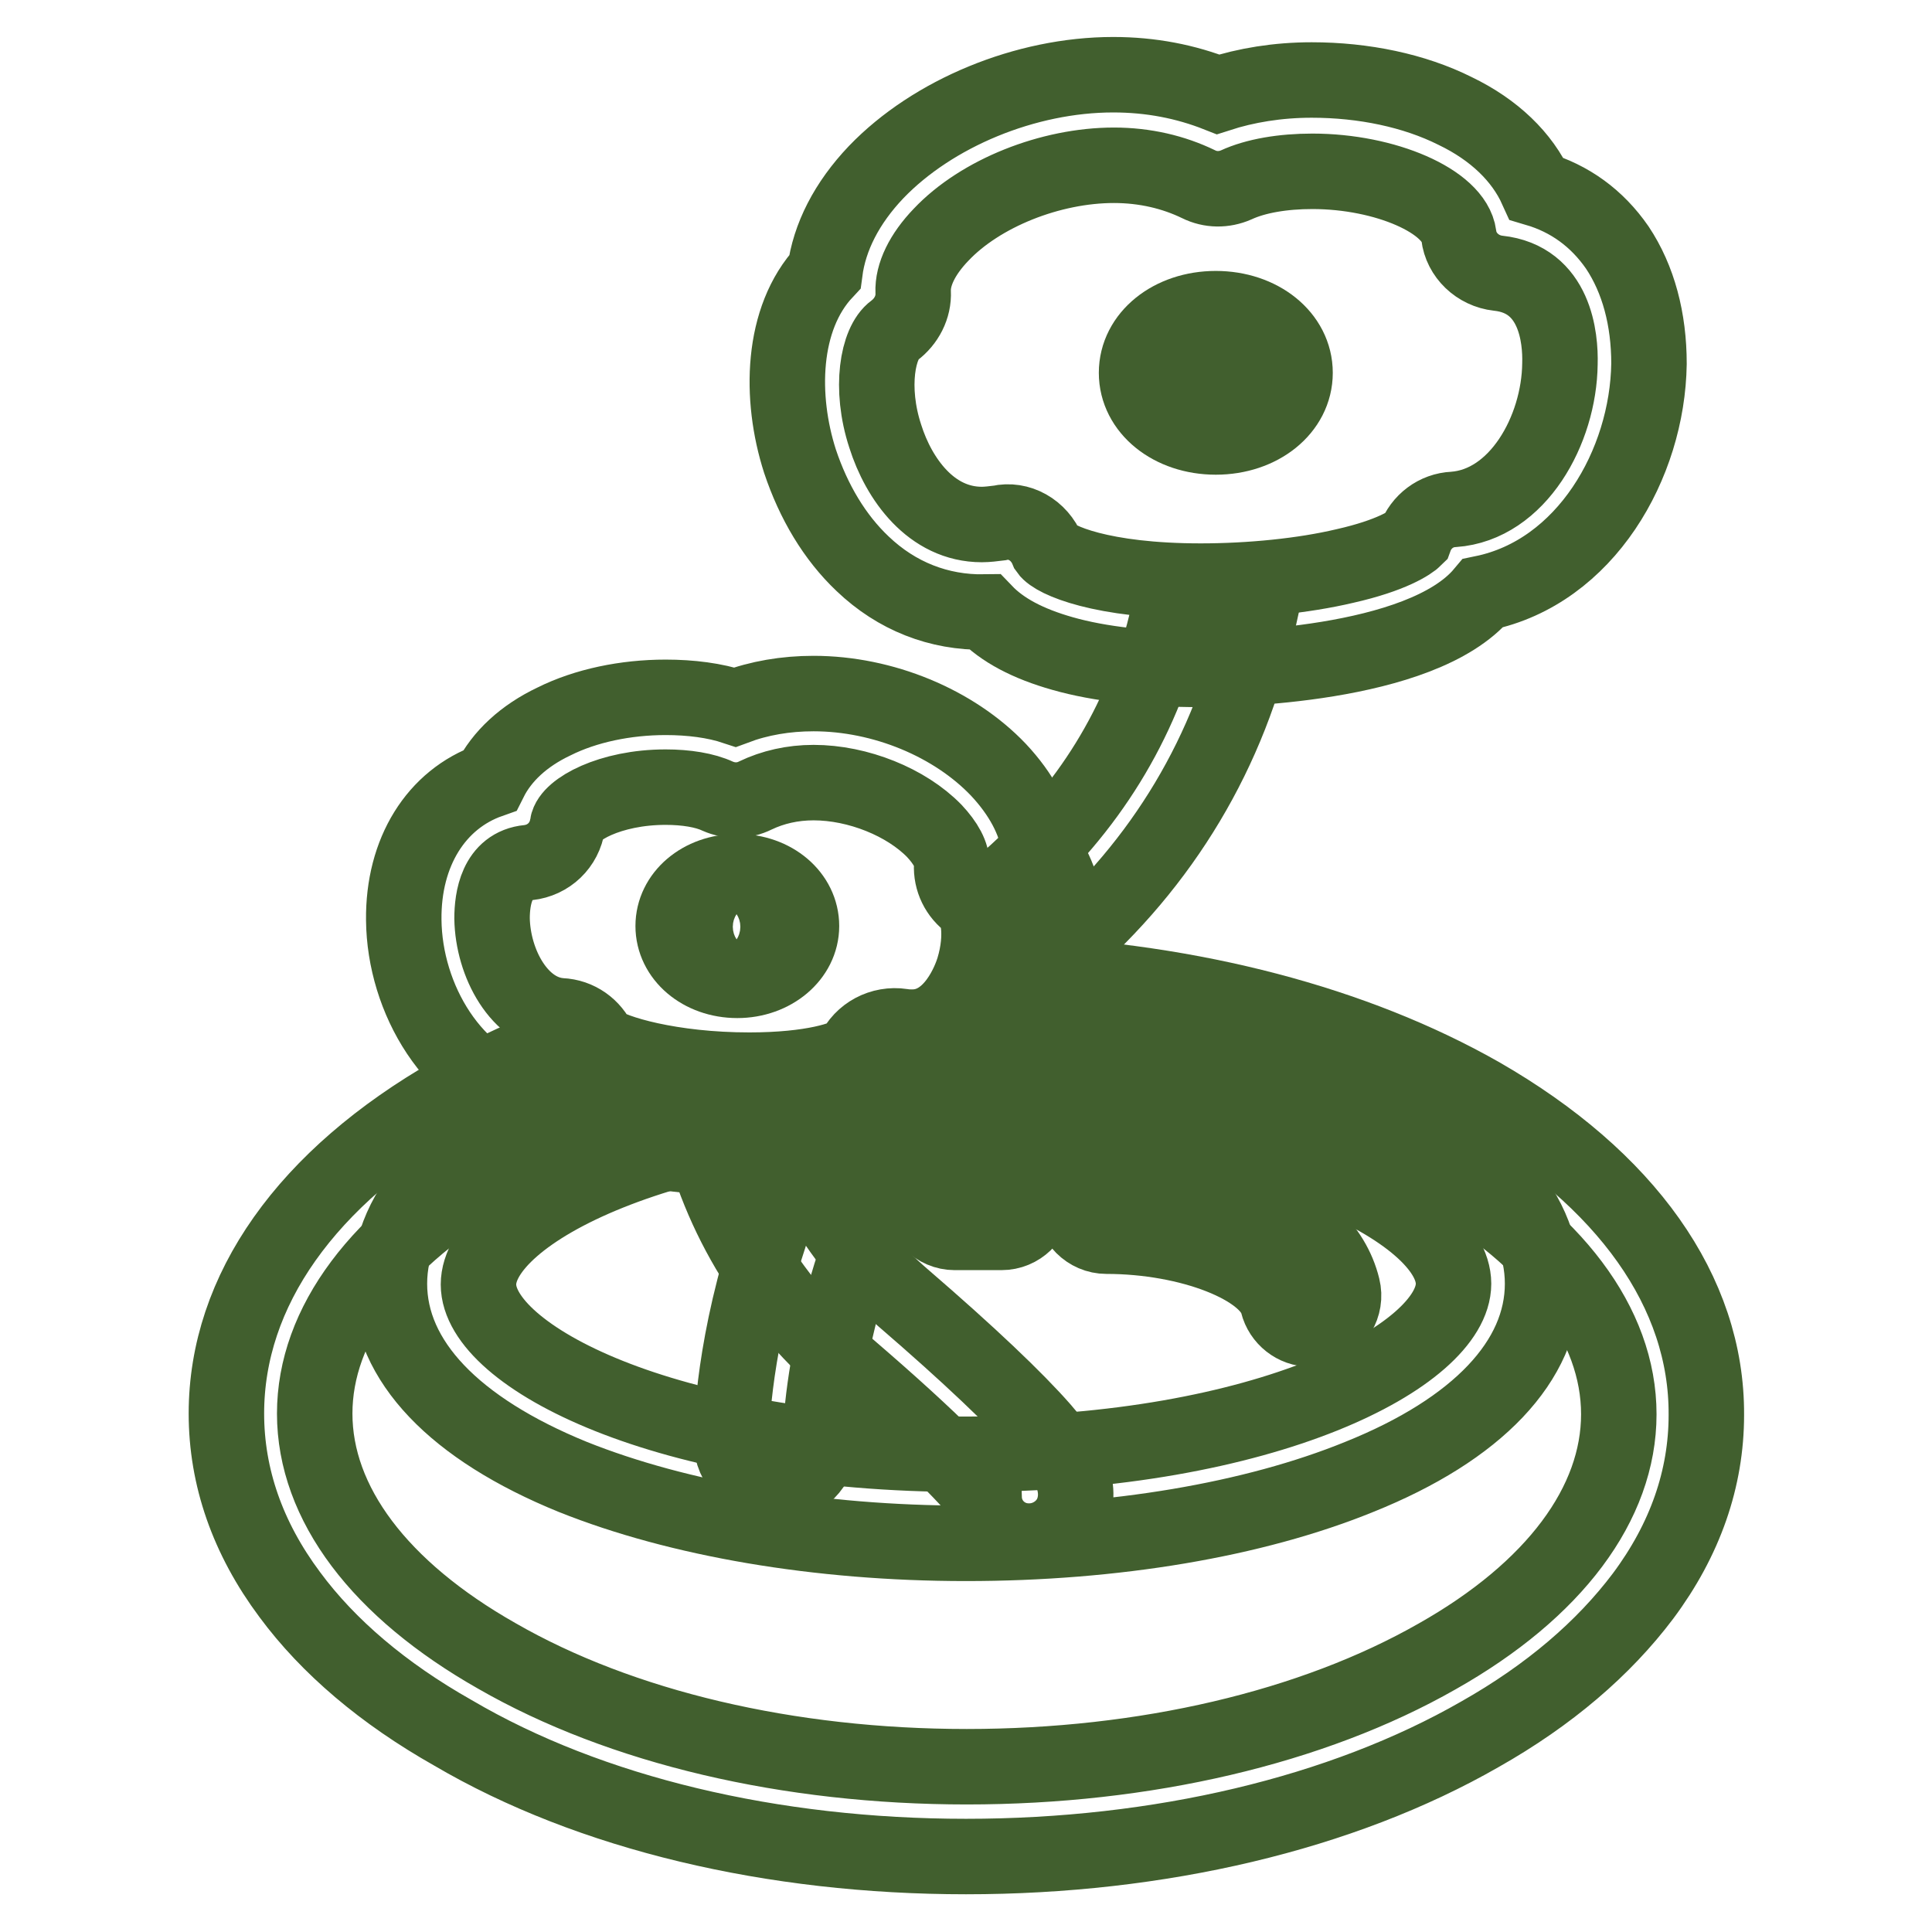 <?xml version="1.0" encoding="utf-8"?>
<!-- Svg Vector Icons : http://www.onlinewebfonts.com/icon -->
<!DOCTYPE svg PUBLIC "-//W3C//DTD SVG 1.1//EN" "http://www.w3.org/Graphics/SVG/1.1/DTD/svg11.dtd">
<svg version="1.1" xmlns="http://www.w3.org/2000/svg" xmlns:xlink="http://www.w3.org/1999/xlink" x="0px" y="0px" viewBox="0 0 256 256" enable-background="new 0 0 256 256" xml:space="preserve">
<g> <path stroke-width="10" fill-opacity="0" stroke="#415f2e"  d="M159.1,88.7c-7,0-13.4-0.7-18.3-2.1c-4.6-1.3-8-3.1-10.3-5.5c-6.1,0.1-11.7-2.1-16.2-6.4 c-3.7-3.5-6.5-8.2-8.3-13.6c-2.7-8.4-2.5-18.9,3.3-25.1c0.6-4.6,2.9-9.1,6.8-13.2c7.5-7.8,19.8-12.9,31.4-12.9 c5,0,9.6,0.9,13.9,2.6c3.7-1.2,7.9-1.9,12.4-1.9c6.9,0,13.6,1.4,19,4.1c5.2,2.5,8.9,6.1,10.8,10.3c4.4,1.3,8,3.9,10.7,7.8 c2.8,4.2,4.2,9.5,4.2,15.4c-0.2,13.3-8.4,27.6-22,30.4C188.3,88.4,162.3,88.7,159.1,88.7L159.1,88.7z M138.8,72.9 c0.9,1.3,7.1,4.1,20.3,4.1c6.6,0,13.6-0.7,19.1-2c6.2-1.4,8.7-3.1,9.3-3.7c0.8-2.2,2.8-3.7,5.1-3.8c8.5-0.6,14-10.5,14.1-19.3 c0.1-3.4-0.6-11.2-8.2-12c-2.7-0.3-4.9-2.4-5.2-5c-0.6-4.5-9.7-8.5-19.4-8.5c-3.9,0-7.5,0.6-10.1,1.8c-1.6,0.7-3.4,0.7-5-0.1 c-3.3-1.6-7.1-2.5-11.2-2.5c-8.4,0-17.7,3.7-22.9,9.2c-2.5,2.6-3.8,5.3-3.7,7.6c0.1,2-0.9,3.9-2.5,5.1c-2.2,1.6-3.3,7.6-1.2,14 c1.8,5.7,6.1,11.7,12.8,11.7c0.7,0,1.5-0.1,2.3-0.2C135,68.7,137.7,70.2,138.8,72.9L138.8,72.9z"/> <path stroke-width="10" fill-opacity="0" stroke="#415f2e"  d="M155,49.4c0,2.1,2.7,3.9,6.1,3.9c3.4,0,6.1-1.7,6.1-3.9c0,0,0,0,0,0c0-2.1-2.7-3.9-6.1-3.9 C157.8,45.5,155,47.2,155,49.4C155,49.4,155,49.4,155,49.4z"/> <path stroke-width="10" fill-opacity="0" stroke="#415f2e"  d="M161.1,57.9c-5.9,0-10.5-3.7-10.5-8.5s4.6-8.5,10.5-8.5c5.9,0,10.5,3.7,10.5,8.5S167,57.9,161.1,57.9z  M146.6,159.4c12.3,0,25.1,4.5,27,12.3"/> <path stroke-width="10" fill-opacity="0" stroke="#415f2e"  d="M173.6,176.1c-2,0-3.8-1.4-4.3-3.4c-1.2-4.8-11.6-8.9-22.7-8.9c-2.4,0-4.4-2-4.4-4.4c0-2.4,2-4.4,4.4-4.4 c13.2,0,28.7,4.9,31.3,15.6c0.6,2.4-0.9,4.8-3.2,5.4C174.3,176.1,173.9,176.1,173.6,176.1z M126.5,158.8c1.5,0,4.7,0,6.2,0"/> <path stroke-width="10" fill-opacity="0" stroke="#415f2e"  d="M132.7,163.3h-0.2c-1.1,0-3.3,0-4.8,0h-1.2c-2.4,0-4.4-2-4.4-4.4s2-4.4,4.4-4.4h1.2c1.7,0,3.9,0,5.2,0 c2.4,0.1,4.3,2.2,4.2,4.6C137,161.4,135.1,163.3,132.7,163.3z"/> <path stroke-width="10" fill-opacity="0" stroke="#415f2e"  d="M138.1,189.4c-3.5-4-9.7-9.9-18.4-17.4c-7.8-6.7-13-15-15.5-24.6c-3.9,0.3-8.1,0.2-12.1-0.2 c2.7,13.1,9.5,24.7,19.9,33.7c12.6,10.8,16.9,15.7,18.4,17.6c0.1,3.2,2.7,5.7,5.9,5.7h0.1c2.6,0,5-1.7,5.8-4.1 C143.5,196.2,140.8,192.5,138.1,189.4L138.1,189.4z"/> <path stroke-width="10" fill-opacity="0" stroke="#415f2e"  d="M99.2,153.5c-6.2,0-12.8-0.8-17.9-2.1c-5.1-1.3-8.7-3.2-10.8-5.5c-10.5-2.5-16.9-13.6-17-24 c-0.1-9,4.3-16,11.4-18.5c1.6-3.2,4.5-5.9,8.5-7.8c4.2-2.1,9.5-3.2,14.8-3.2c3.3,0,6.5,0.4,9.2,1.3c3.2-1.2,6.7-1.8,10.4-1.8 c9.2,0,18.6,3.9,24.5,10.1c3,3.2,4.9,6.7,5.4,10.2c4.4,5.1,4.5,13.3,2.5,19.8c-3.1,9.7-10.4,15.8-19,15.9 C116.2,152.5,106.9,153.5,99.2,153.5z M79.4,138.1c1.8,1.4,9.5,3.7,19.9,3.7c8.3,0,12.8-1.5,13.8-2.4c1.1-2.4,3.7-3.8,6.4-3.4 c0.5,0.1,1,0.1,1.4,0.1c5.4,0,7.7-6.4,8.1-7.7c1.4-4.6,0.5-8.1-0.4-8.7c-1.7-1.2-2.6-3.1-2.5-5.1c0.1-1.3-0.8-2.9-2.3-4.5 c-3.7-3.8-10.1-6.4-16-6.4c-2.8,0-5.4,0.6-7.7,1.7c-1.6,0.8-3.4,0.8-5,0.1c-1.7-0.8-4.2-1.2-6.9-1.2c-7.4,0-12.7,3-13,5 c-0.4,2.7-2.5,4.7-5.2,5c-4.2,0.4-4.8,4.8-4.8,7.4c0.1,5.9,3.6,12.5,9.1,12.9C76.6,134.7,78.5,136.1,79.4,138.1z"/> <path stroke-width="10" fill-opacity="0" stroke="#415f2e"  d="M93.1,122.8c0,1.6,2,2.9,4.5,2.9c2.5,0,4.5-1.3,4.5-2.9c0,0,0,0,0,0c0-1.6-2-2.9-4.5-2.9 C95.2,119.9,93.1,121.2,93.1,122.8C93.1,122.8,93.1,122.8,93.1,122.8z"/> <path stroke-width="10" fill-opacity="0" stroke="#415f2e"  d="M97.7,129.9c-4.8,0-8.5-3.2-8.5-7.2c0-4,3.7-7.2,8.5-7.2s8.5,3.2,8.5,7.2 C106.2,126.7,102.4,129.9,97.7,129.9z"/> <path stroke-width="10" fill-opacity="0" stroke="#415f2e"  d="M180.1,144.5c-13.1-5.3-30.1-8.3-48.2-8.7c-2.9,4.2-7.5,7.1-13.5,6c-2.9,7.7-30.5,7.2-40.8,2.1 c-0.6,0.2-1.1,0.4-1.7,0.6c-15.7,6.3-24.3,15.4-24.3,25.6c0,10.2,8.6,19.2,24.3,25.6c14,5.6,32.5,8.8,52.1,8.8 c19.6,0,38.1-3.1,52.1-8.8c15.7-6.3,24.3-15.4,24.3-25.6C204.4,159.9,195.8,150.9,180.1,144.5L180.1,144.5z M128,192.7 c-40,0-64.6-13.1-64.6-22.5S88,147.6,128,147.6c40,0,64.6,13.1,64.6,22.5S168,192.7,128,192.7z"/> <path stroke-width="10" fill-opacity="0" stroke="#415f2e"  d="M196.2,145.1c-16.7-9.5-38.2-15.1-61.3-16.1c-1.3,4.8-4.2,9.5-8.5,11.7h1.7c23.6,0,45.8,5.2,62.3,14.6 c15.5,8.8,24.1,20.2,24.1,32.1c0,11.8-8.5,23.3-24.1,32.1c-16.5,9.4-38.7,14.6-62.3,14.6c-23.6,0-45.8-5.2-62.3-14.7 c-15.5-8.8-24.1-20.2-24.1-32.1c0-11.8,8.5-23.3,24.1-32.1c6.2-3.6,13.3-6.5,20.9-8.8c-6.6-1.2-11.8-3.3-12.6-6.1 c-1.1-0.1-2.3-0.3-3.3-0.7c-3.8,1.6-7.4,3.4-10.8,5.3c-19.4,11.1-30,26.1-30,42.4c0,8.4,2.8,16.5,8.4,24 c5.1,6.9,12.4,13.1,21.6,18.3C78.2,240.3,102.4,246,128,246c25.6,0,49.8-5.7,68.1-16.2c9.2-5.2,16.4-11.4,21.6-18.3 c5.6-7.5,8.4-15.6,8.4-24C226.2,171.2,215.5,156.2,196.2,145.1z"/> <path stroke-width="10" fill-opacity="0" stroke="#415f2e"  d="M118.4,141.8c-0.9,2.5-4.5,4.1-9.2,5c-3.6,6.8-6.1,13.2-7.8,18.7c-4.5,14.4-4.5,25-4.5,25.4 c0,3.2,2.7,5.9,5.9,5.9c3.2,0,5.9-2.7,5.9-5.9c0-0.3,0.2-26.3,18.7-50.7C124.9,141.7,121.9,142.4,118.4,141.8z M154.5,82.7 c-3.3,13.2-10.3,24.5-20.8,33.8c2.7,3.8,2.6,10.6,0,16.3c2.2-2.3,4.5-4.6,7-6.8c13.4-11.6,22.3-26.5,26-43.5 C162.6,82.8,158.4,82.9,154.5,82.7z"/></g>
</svg>
